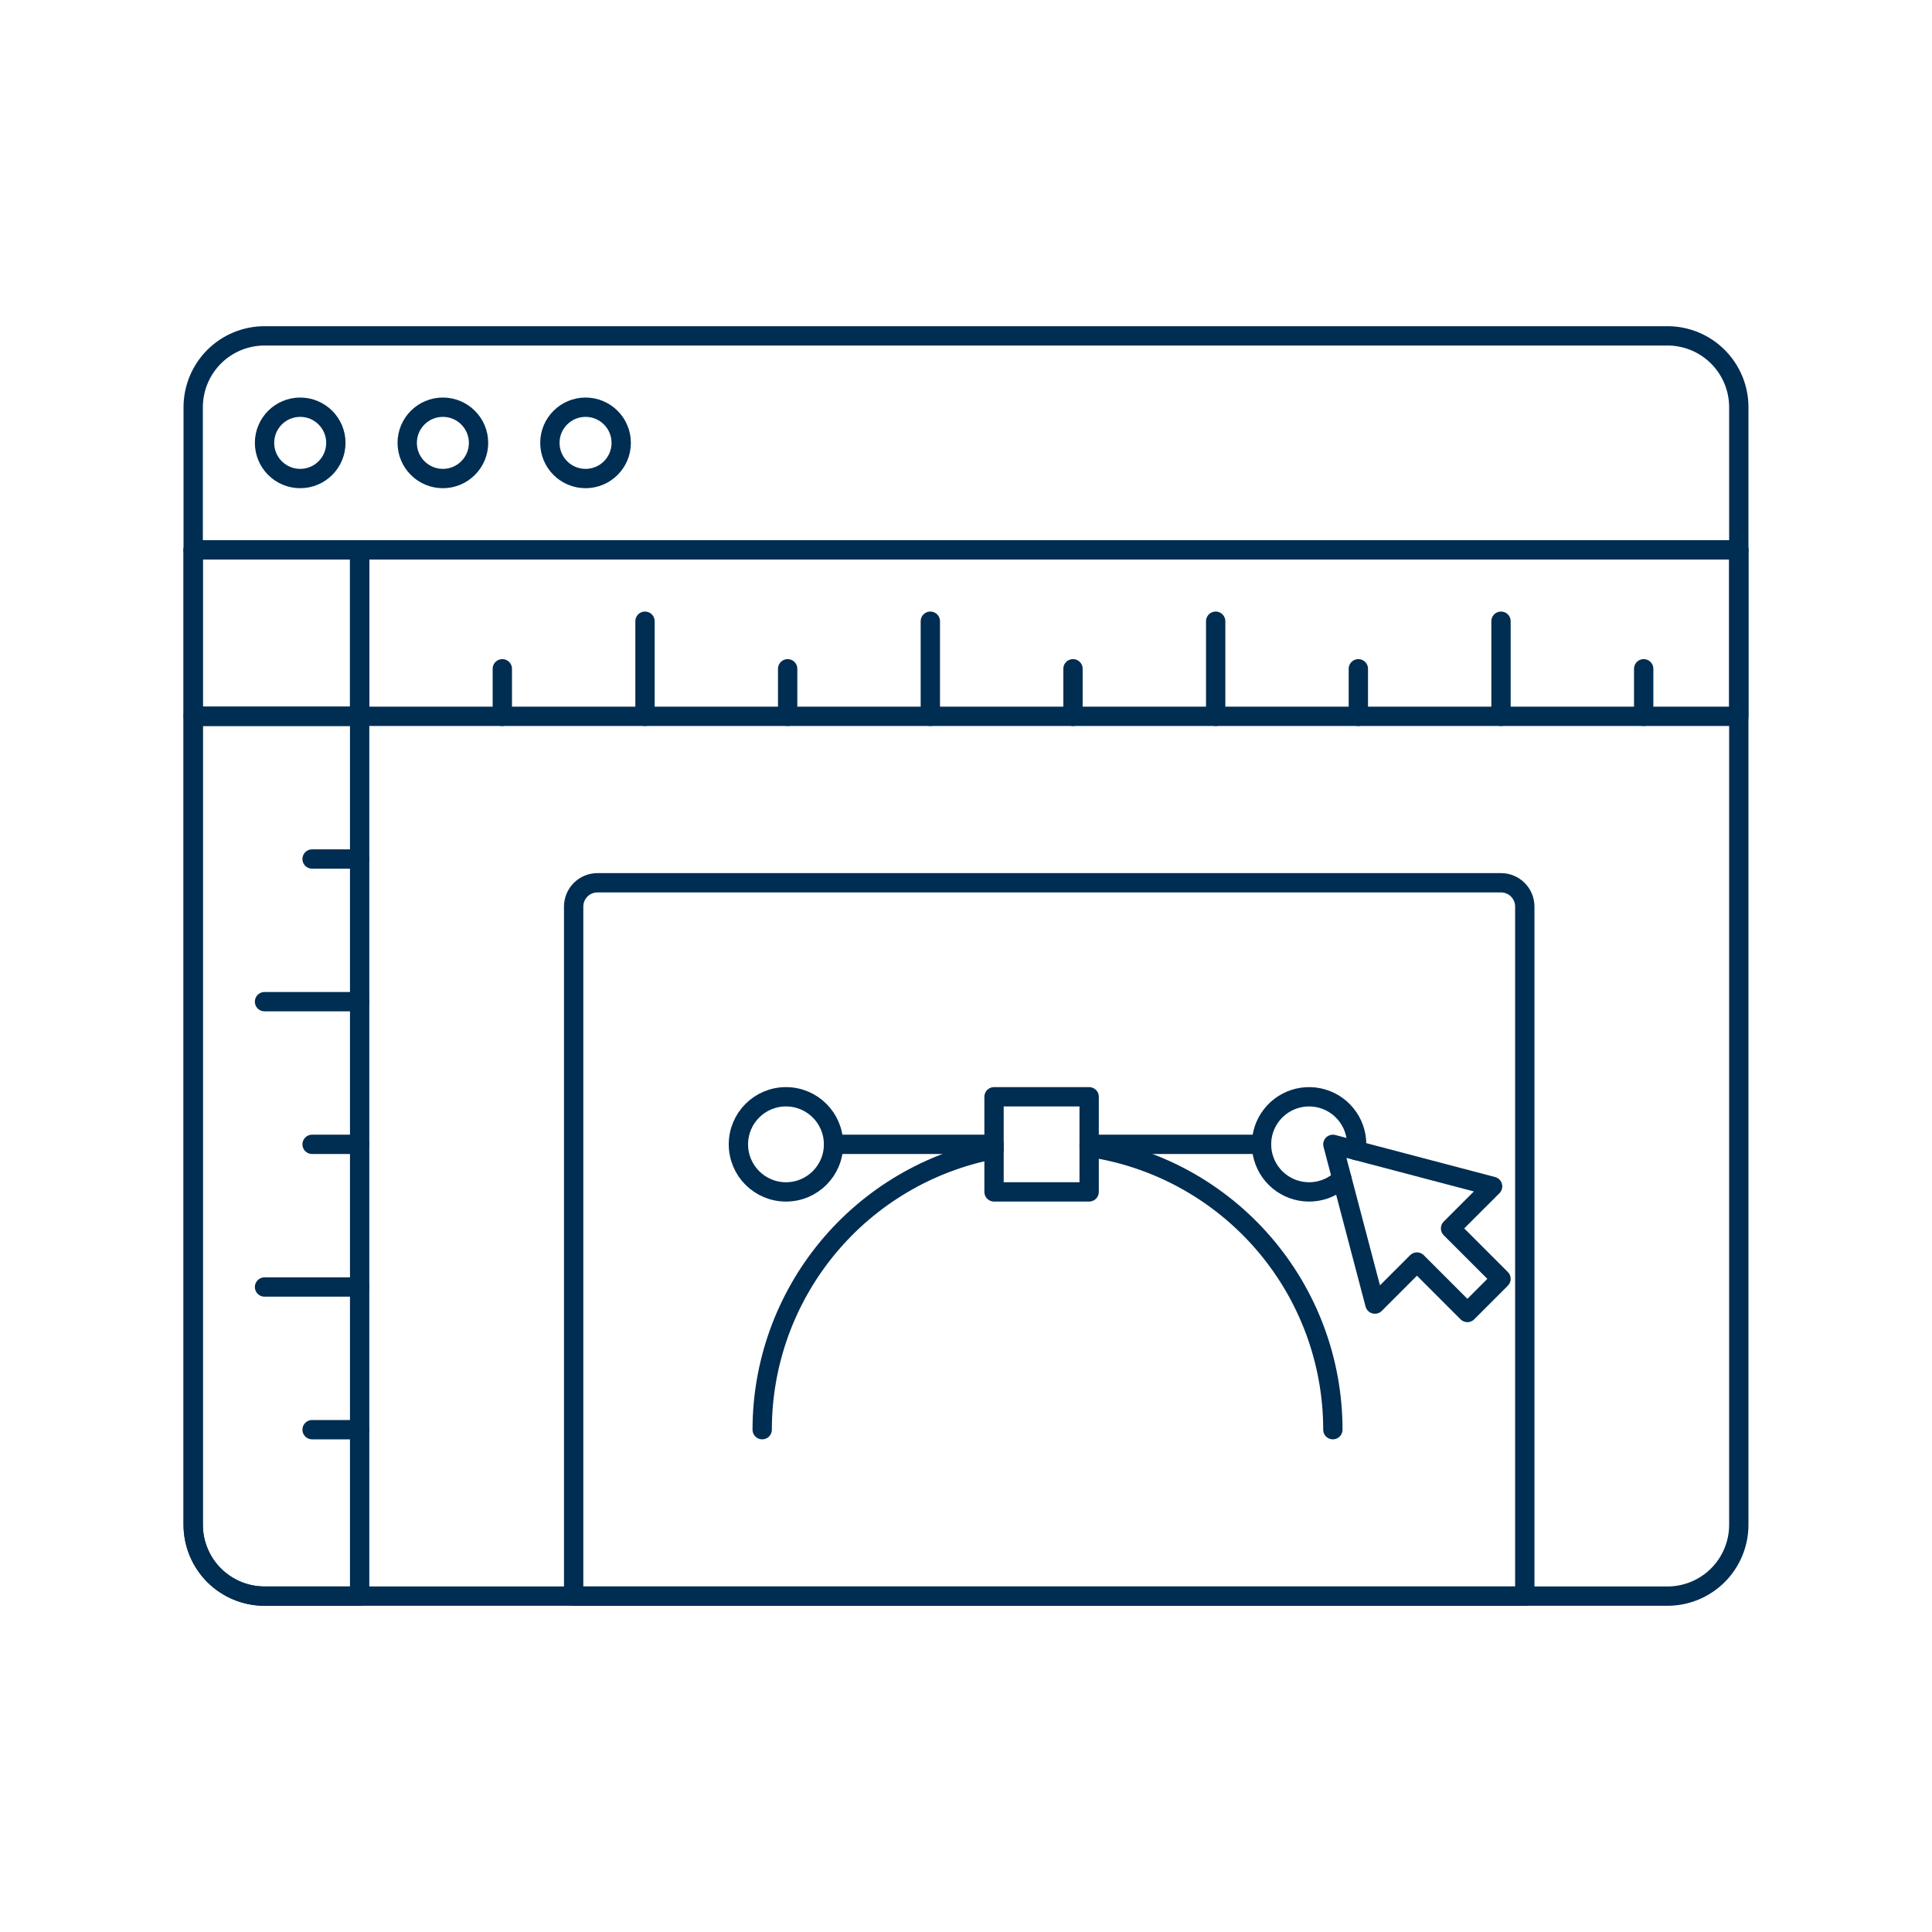 <?xml version="1.0" encoding="UTF-8"?>
<svg xmlns="http://www.w3.org/2000/svg" fill="none" viewBox="0 0 500 500">
  <g transform="matrix(5,0,0,5,0,0)">
    <path stroke="#002d52" stroke-linecap="round" stroke-linejoin="round" d="M90 21.077C90 20.098 89.611 19.159 88.919 18.466C88.226 17.773 87.287 17.384 86.308 17.384H13.692C12.713 17.384 11.774 17.773 11.081 18.466C10.389 19.159 10 20.098 10 21.077V28.461H90V21.077Z"></path>
    <path stroke="#002d52" stroke-linecap="round" stroke-linejoin="round" d="M15.538 24.769C16.558 24.769 17.384 23.942 17.384 22.923C17.384 21.904 16.558 21.077 15.538 21.077C14.518 21.077 13.692 21.904 13.692 22.923C13.692 23.942 14.518 24.769 15.538 24.769Z"></path>
    <path stroke="#002d52" stroke-linecap="round" stroke-linejoin="round" d="M22.923 24.769C23.942 24.769 24.769 23.942 24.769 22.923C24.769 21.904 23.942 21.077 22.923 21.077C21.904 21.077 21.077 21.904 21.077 22.923C21.077 23.942 21.904 24.769 22.923 24.769Z"></path>
    <path stroke="#002d52" stroke-linecap="round" stroke-linejoin="round" d="M30.308 24.769C31.328 24.769 32.154 23.942 32.154 22.923C32.154 21.904 31.328 21.077 30.308 21.077C29.288 21.077 28.462 21.904 28.462 22.923C28.462 23.942 29.288 24.769 30.308 24.769Z"></path>
    <path stroke="#002d52" stroke-linecap="round" stroke-linejoin="round" d="M90 78.923C90 79.902 89.611 80.841 88.919 81.534C88.226 82.226 87.287 82.615 86.308 82.615H13.692C12.713 82.615 11.774 82.226 11.081 81.534C10.389 80.841 10 79.902 10 78.923V28.461H90V78.923Z"></path>
    <path stroke="#002d52" stroke-linecap="round" stroke-linejoin="round" d="M78.923 82.616H29.692V46.923C29.692 46.596 29.822 46.283 30.053 46.053C30.283 45.822 30.596 45.692 30.923 45.692H77.692C78.019 45.692 78.332 45.822 78.562 46.053C78.793 46.283 78.923 46.596 78.923 46.923V82.616Z"></path>
    <path stroke="#002d52" stroke-linecap="round" stroke-linejoin="round" d="M56.374 59.387C59.88 59.904 63.083 61.665 65.399 64.348C67.715 67.03 68.989 70.456 68.989 74"></path>
    <path stroke="#002d52" stroke-linecap="round" stroke-linejoin="round" d="M39.451 74C39.451 70.563 40.65 67.234 42.84 64.586C45.03 61.937 48.075 60.135 51.451 59.49"></path>
    <path stroke="#002d52" stroke-linecap="round" stroke-linejoin="round" d="M56.374 59.231H65.297"></path>
    <path stroke="#002d52" stroke-linecap="round" stroke-linejoin="round" d="M43.143 59.231H51.451"></path>
    <path stroke="#002d52" stroke-linecap="round" stroke-linejoin="round" d="M56.374 56.769H51.451V61.692H56.374V56.769Z"></path>
    <path stroke="#002d52" stroke-linecap="round" stroke-linejoin="round" d="M40.682 61.693C42.042 61.693 43.144 60.591 43.144 59.231C43.144 57.871 42.042 56.769 40.682 56.769C39.322 56.769 38.22 57.871 38.22 59.231C38.22 60.591 39.322 61.693 40.682 61.693Z"></path>
    <path stroke="#002d52" stroke-linecap="round" stroke-linejoin="round" d="M69.458 61.012C69.048 61.404 68.515 61.642 67.949 61.686C67.384 61.73 66.821 61.577 66.355 61.254C65.889 60.931 65.549 60.457 65.392 59.912C65.235 59.367 65.271 58.784 65.494 58.263C65.718 57.741 66.114 57.313 66.616 57.05C67.119 56.787 67.697 56.705 68.252 56.819C68.808 56.933 69.307 57.235 69.665 57.675C70.024 58.114 70.22 58.664 70.22 59.231C70.22 59.338 70.213 59.446 70.199 59.552"></path>
    <path stroke="#002d52" stroke-linecap="round" stroke-linejoin="round" d="M68.989 59.231L71.165 67.499L73.341 65.323L75.952 67.934L77.692 66.193L75.081 63.582L77.257 61.407L68.989 59.231Z"></path>
    <path stroke="#002d52" stroke-linecap="round" stroke-linejoin="round" d="M18.615 37.077V82.616H13.692C12.713 82.616 11.774 82.227 11.081 81.534C10.389 80.841 10 79.902 10 78.923V37.077H18.615Z"></path>
    <path stroke="#002d52" stroke-linecap="round" stroke-linejoin="round" d="M18.615 28.462H10V37.077H18.615V28.462Z"></path>
    <path stroke="#002d52" stroke-linecap="round" stroke-linejoin="round" d="M26 37.077V34.616"></path>
    <path stroke="#002d52" stroke-linecap="round" stroke-linejoin="round" d="M33.385 37.077V32.154"></path>
    <path stroke="#002d52" stroke-linecap="round" stroke-linejoin="round" d="M40.769 37.077V34.616"></path>
    <path stroke="#002d52" stroke-linecap="round" stroke-linejoin="round" d="M48.154 37.077V32.154"></path>
    <path stroke="#002d52" stroke-linecap="round" stroke-linejoin="round" d="M55.538 37.077V34.616"></path>
    <path stroke="#002d52" stroke-linecap="round" stroke-linejoin="round" d="M62.923 37.077V32.154"></path>
    <path stroke="#002d52" stroke-linecap="round" stroke-linejoin="round" d="M70.308 37.077V34.616"></path>
    <path stroke="#002d52" stroke-linecap="round" stroke-linejoin="round" d="M77.692 37.077V32.154"></path>
    <path stroke="#002d52" stroke-linecap="round" stroke-linejoin="round" d="M85.077 37.077V34.616"></path>
    <path stroke="#002d52" stroke-linecap="round" stroke-linejoin="round" d="M90 28.462H18.615V37.077H90V28.462Z"></path>
    <path stroke="#002d52" stroke-linecap="round" stroke-linejoin="round" d="M18.615 74H16.154"></path>
    <path stroke="#002d52" stroke-linecap="round" stroke-linejoin="round" d="M18.615 66.616H13.692"></path>
    <path stroke="#002d52" stroke-linecap="round" stroke-linejoin="round" d="M18.615 59.231H16.154"></path>
    <path stroke="#002d52" stroke-linecap="round" stroke-linejoin="round" d="M18.615 51.846H13.692"></path>
    <path stroke="#002d52" stroke-linecap="round" stroke-linejoin="round" d="M18.615 44.462H16.154"></path>
  </g>
</svg>
